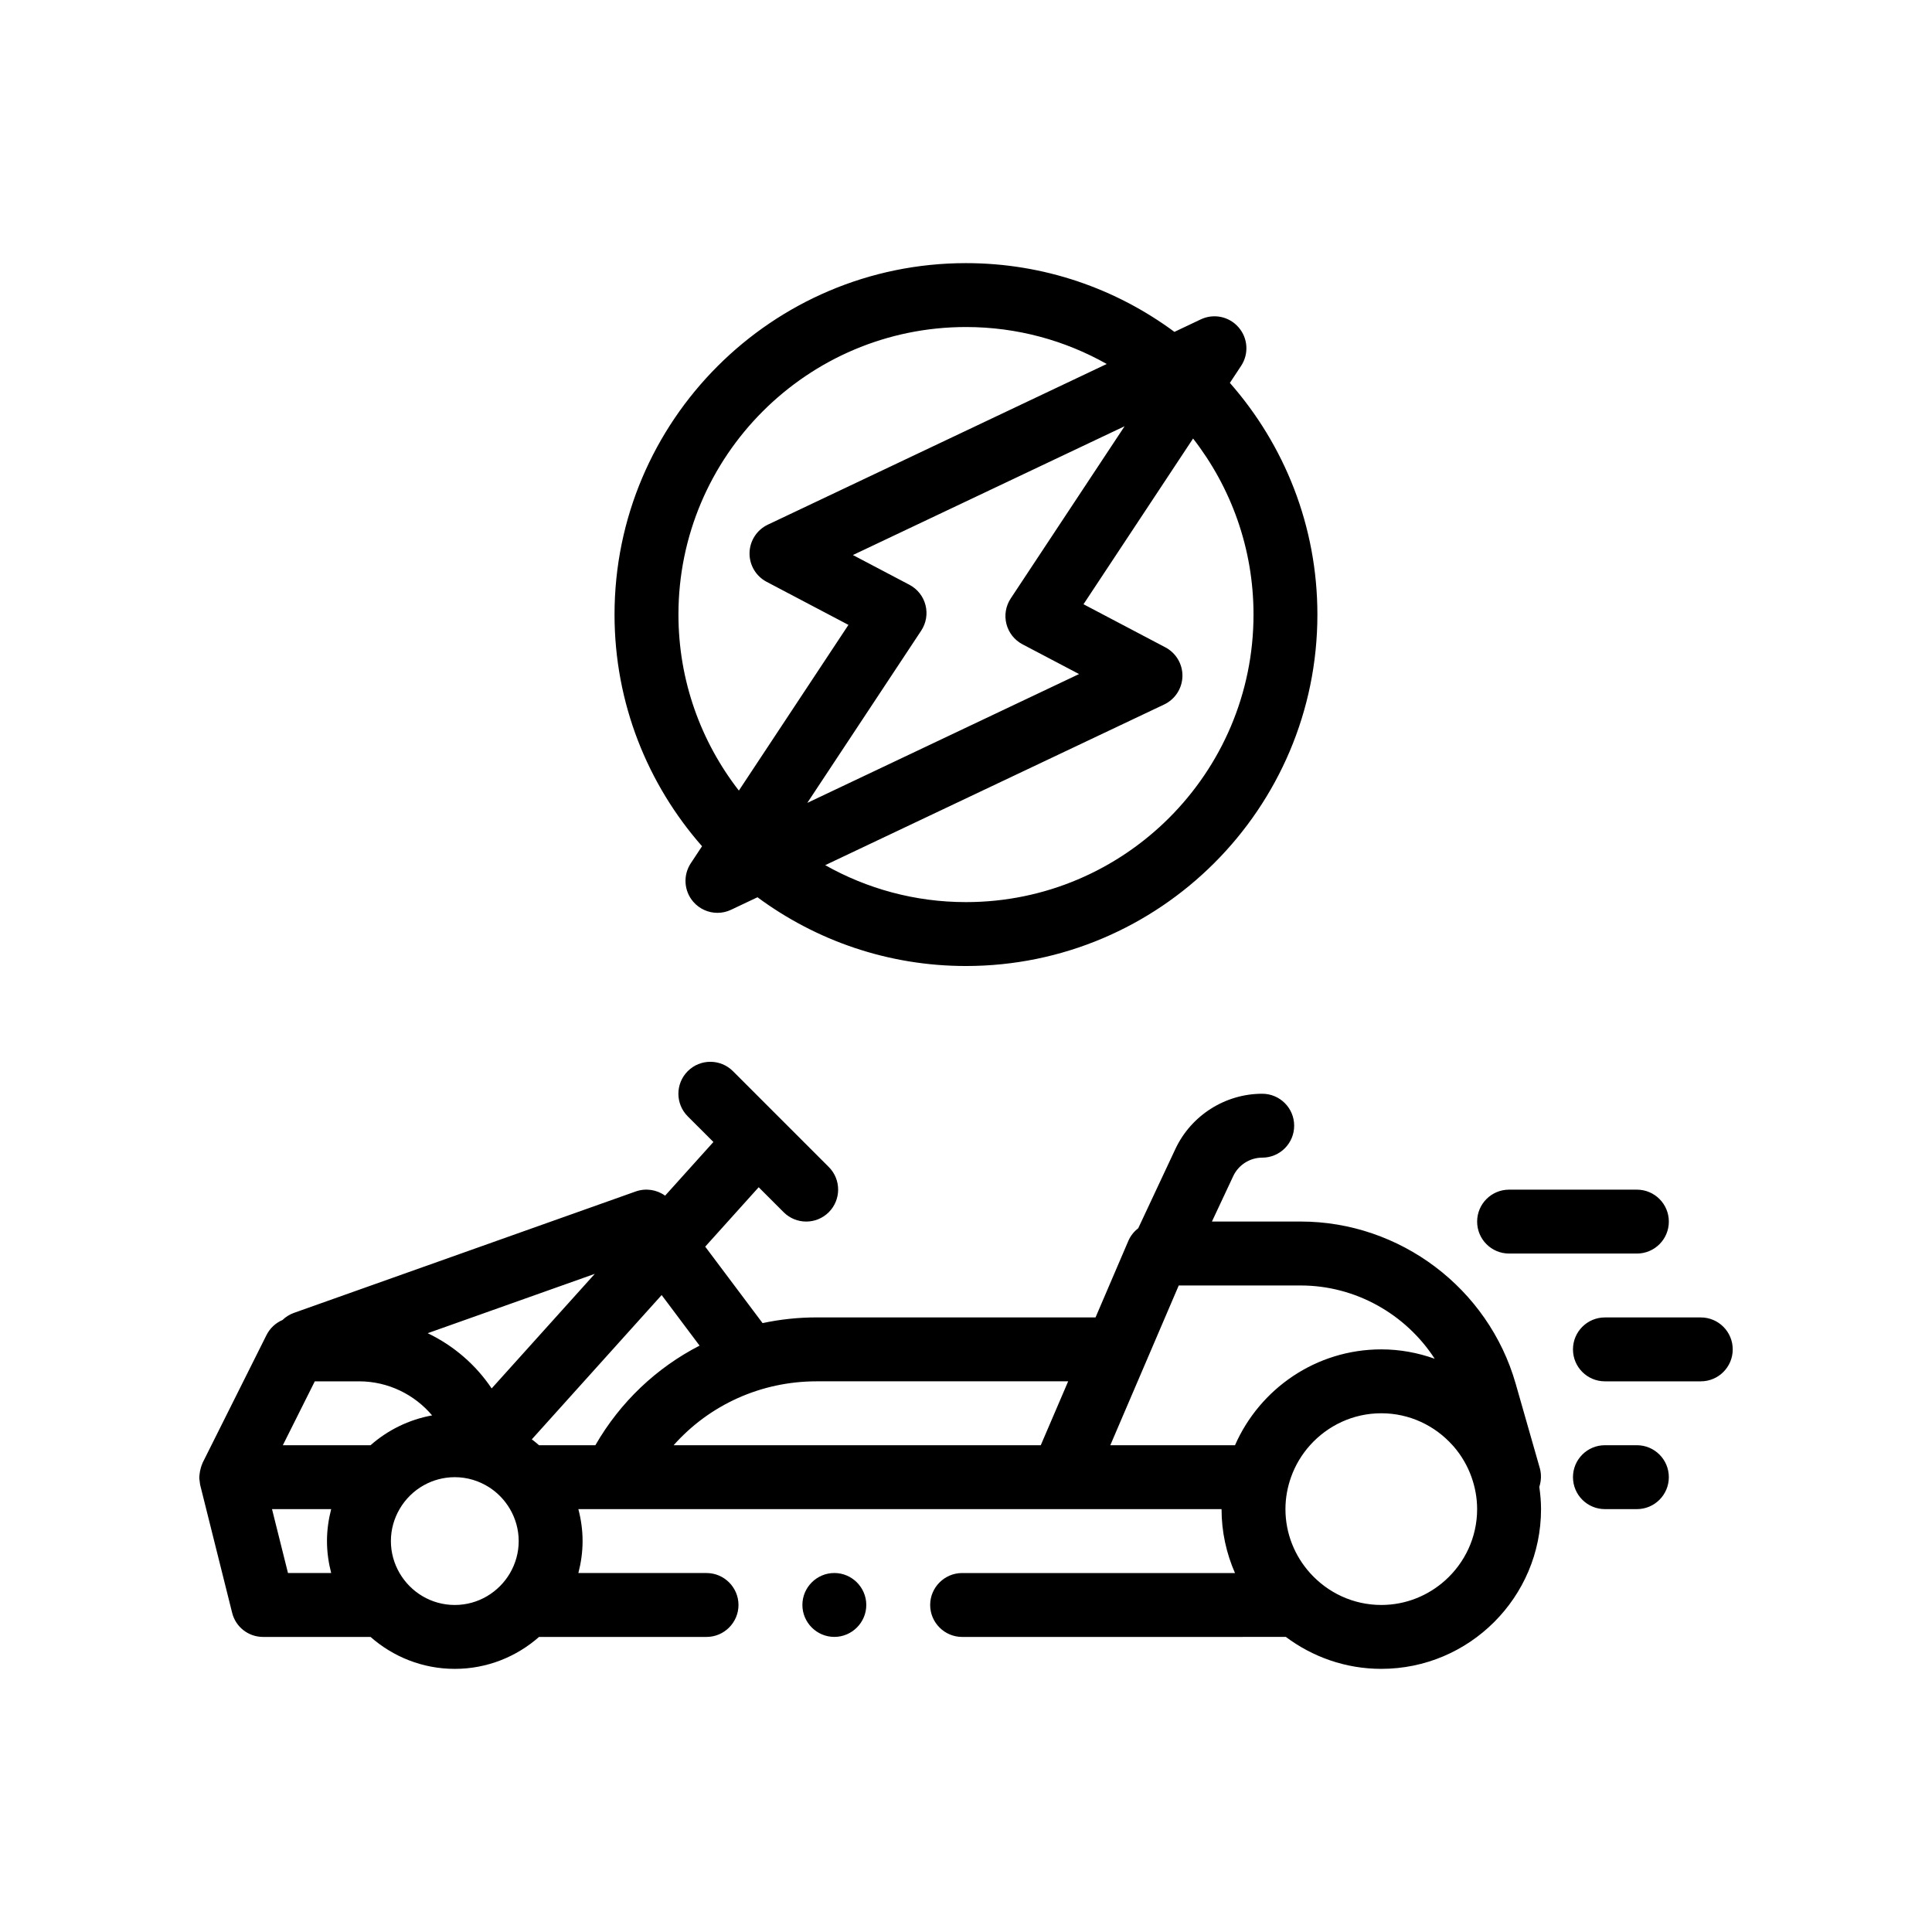 <?xml version="1.0" encoding="UTF-8"?>
<!-- Uploaded to: ICON Repo, www.iconrepo.com, Generator: ICON Repo Mixer Tools -->
<svg fill="#000000" width="800px" height="800px" version="1.1" viewBox="144 144 512 512" xmlns="http://www.w3.org/2000/svg">
 <path d="m603.19 501.6c0 4.68-3.789 8.469-8.469 8.469h-25.398c-4.68 0-8.469-3.789-8.469-8.469 0-4.68 3.789-8.465 8.469-8.465h25.398c4.68-0.004 8.469 3.785 8.469 8.465zm-25.402 25.398h-8.465c-4.68 0-8.469 3.785-8.469 8.465 0 4.68 3.789 8.469 8.469 8.469h8.465c4.68 0 8.469-3.789 8.469-8.469 0-4.676-3.789-8.465-8.469-8.465zm-25.855 11.047c0.273 1.93 0.457 3.883 0.457 5.891 0 23.34-18.992 42.328-42.336 42.328-9.488 0-18.223-3.176-25.293-8.465l-85.707 0.004h-0.082c-4.66 0-8.469-3.812-8.469-8.469s3.809-8.465 8.469-8.465h72.312c-2.277-5.195-3.562-10.914-3.562-16.934h-170.45c0.707 2.711 1.117 5.535 1.117 8.465 0 2.926-0.414 5.754-1.117 8.469h33.969c4.656 0 8.465 3.809 8.465 8.465s-3.809 8.469-8.465 8.469h-44.391c-5.969 5.25-13.77 8.465-22.328 8.465-8.555 0-16.359-3.215-22.324-8.465h-28.477c-3.894 0-7.285-2.629-8.211-6.434l-8.469-33.867c-0.07-0.301-0.074-0.625-0.121-0.938-0.035-0.293-0.102-0.586-0.109-0.883-0.012-0.352 0.051-0.699 0.086-1.055 0.051-0.539 0.156-1.066 0.312-1.586 0.121-0.402 0.238-0.816 0.418-1.203 0.023-0.051 0.031-0.105 0.055-0.16l16.938-33.867c0.91-1.824 2.434-3.219 4.242-3.996 0.84-0.812 1.848-1.461 3.012-1.879l90.609-32.188c2.68-0.941 5.57-0.473 7.777 1.117l12.801-14.223-6.801-6.797c-3.305-3.305-3.305-8.664 0-11.977 3.309-3.305 8.664-3.305 11.977 0l25.402 25.402c3.305 3.309 3.305 8.664 0 11.977-1.652 1.652-3.82 2.481-5.984 2.481-2.168 0-4.332-0.832-5.984-2.481l-6.613-6.613-14.168 15.742 15.199 20.262c4.641-0.992 9.438-1.512 14.332-1.512h73.91l8.688-20.27c0.586-1.359 1.5-2.488 2.625-3.356l9.855-21.027c4.168-8.879 13.195-14.617 23-14.617 4.68 0 8.469 3.785 8.469 8.465 0 4.68-3.789 8.469-8.469 8.469-3.266 0-6.281 1.918-7.672 4.875l-5.652 12.055h23.512c26.324 0 49.758 17.68 56.984 42.984l6.41 22.426c0.449 1.645 0.355 3.336-0.148 4.914zm-16.48 5.891c0-2.973-0.539-5.812-1.48-8.469-1.066-3.012-2.68-5.762-4.731-8.133-0.102-0.117-0.207-0.227-0.309-0.336-4.648-5.184-11.383-8.469-18.879-8.469-7.496 0-14.227 3.285-18.879 8.469-2.195 2.445-3.918 5.309-5.039 8.465-0.941 2.656-1.48 5.496-1.48 8.469 0 6.508 2.484 12.434 6.523 16.934 4.656 5.184 11.383 8.465 18.879 8.465 6.508 0 12.434-2.481 16.934-6.519 5.176-4.652 8.461-11.383 8.461-18.875zm-115.64-16.938 7.262-16.934h-66.656c-14.781 0-28.418 6.262-37.902 16.934zm30.98 0h20.496c6.551-14.934 21.453-25.402 38.773-25.402 4.969 0 9.715 0.906 14.148 2.484-7.664-11.82-20.965-19.418-35.527-19.418h-32.305l-3.723 8.688-3.531 8.246-6.793 15.852-4.09 9.551zm-131.45-39.797-34.41 38.238c0.66 0.5 1.293 1.012 1.914 1.562h14.93c6.613-11.496 16.242-20.551 27.617-26.395zm-40.18 56.734c-0.344-0.594-0.727-1.16-1.133-1.703-1.234-1.633-2.75-3.039-4.484-4.137-2.613-1.652-5.703-2.629-9.023-2.629-2.973 0-5.758 0.777-8.188 2.121-2.684 1.492-4.914 3.691-6.453 6.348-1.445 2.492-2.293 5.379-2.293 8.465 0 3.09 0.848 5.977 2.293 8.469 2.938 5.055 8.387 8.465 14.641 8.465 6.254 0 11.707-3.414 14.645-8.465 1.445-2.492 2.293-5.379 2.293-8.469-0.004-3.086-0.852-5.977-2.297-8.465zm-47.398 16.926c-0.699-2.711-1.113-5.535-1.113-8.469 0-2.926 0.414-5.754 1.113-8.465h-15.68l4.231 16.934zm-12.812-33.863h23.242c4.535-3.988 10.133-6.785 16.32-7.906-4.664-5.512-11.621-9.027-19.391-9.027h-11.699zm38.387-29.688c6.871 3.293 12.742 8.352 16.953 14.637l27.332-30.363zm107.77 63.551c-4.66 0-8.469 3.809-8.469 8.465s3.809 8.469 8.469 8.469c4.656 0 8.465-3.812 8.465-8.469 0-4.648-3.809-8.465-8.465-8.465zm-35.062-192.6c-14.418-16.41-23.191-37.891-23.191-61.398 0-51.352 41.781-93.133 93.133-93.133 20.672 0 39.781 6.777 55.246 18.219l6.977-3.309c3.441-1.629 7.523-0.781 10.02 2.102 2.5 2.867 2.769 7.043 0.672 10.219l-2.977 4.504c14.426 16.41 23.195 37.891 23.195 61.398 0.004 51.355-41.777 93.137-93.129 93.137-20.672 0-39.785-6.781-55.254-18.219l-6.984 3.309c-1.164 0.559-2.398 0.82-3.621 0.82-2.398 0-4.75-1.02-6.398-2.918-2.492-2.871-2.762-7.047-0.672-10.219zm-6.254-61.398c0 17.566 5.992 33.746 16.012 46.648l29.039-43.91-21.688-11.418c-2.836-1.496-4.59-4.469-4.523-7.664 0.07-3.211 1.945-6.102 4.84-7.477l89.824-42.586c-11.035-6.223-23.754-9.793-37.301-9.793-42.02 0-76.203 34.184-76.203 76.199zm152.4 0c0-17.566-5.992-33.754-16.016-46.652l-29.039 43.918 21.695 11.422c2.836 1.496 4.59 4.465 4.523 7.664-0.066 3.211-1.945 6.102-4.836 7.477l-89.836 42.582c11.039 6.223 23.758 9.793 37.309 9.793 42.016 0 76.199-34.184 76.199-76.203zm-34.16-49.91-72.008 34.137 14.984 7.883c2.117 1.117 3.664 3.066 4.258 5.391 0.594 2.312 0.176 4.777-1.145 6.769l-30.184 45.641 72.023-34.145-14.992-7.883c-2.117-1.117-3.664-3.066-4.258-5.391-0.594-2.312-0.18-4.769 1.145-6.769zm101.89 219.25h33.867c4.68 0 8.469-3.785 8.469-8.465s-3.789-8.469-8.469-8.469h-33.867c-4.68 0-8.469 3.789-8.469 8.469 0 4.676 3.789 8.465 8.469 8.465z"/>
</svg>